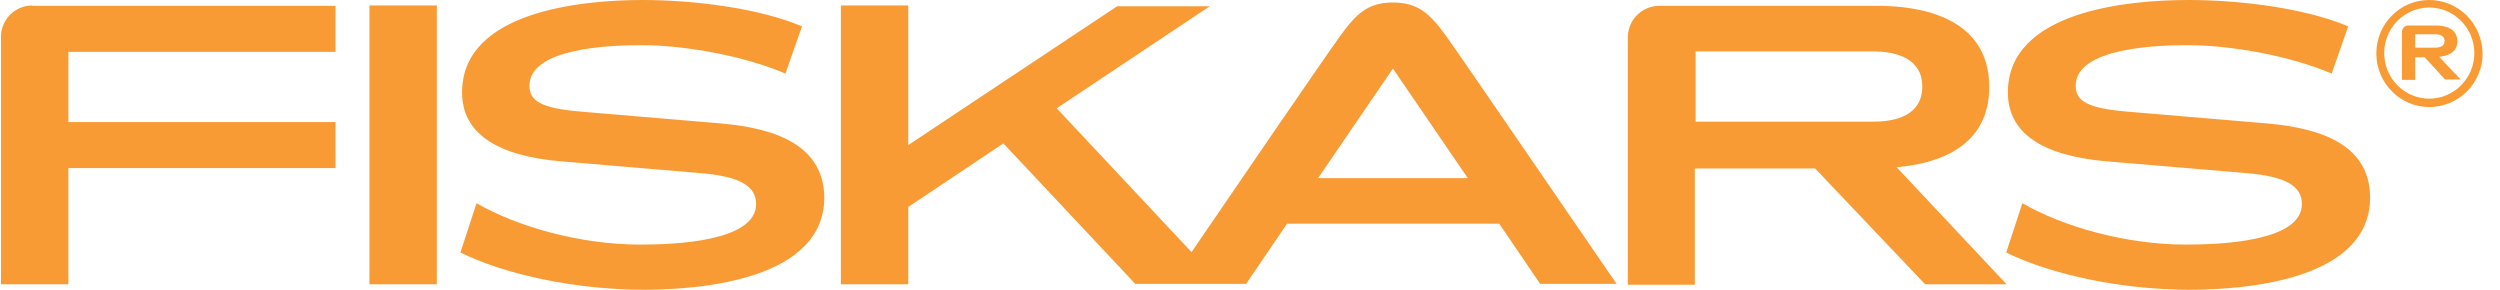 <?xml version="1.0" encoding="UTF-8"?>
<svg width="302px" height="35px" viewBox="0 0 302 35" version="1.1" xmlns="http://www.w3.org/2000/svg" xmlns:xlink="http://www.w3.org/1999/xlink">
    <title>Untitled 40</title>
    <g id="Page-1" stroke="none" stroke-width="1" fill="none" fill-rule="evenodd">
        <g id="fiskars-vector-logo" fill="#F89B34" fill-rule="nonzero">
            <path d="M204.834,6.212 L226.265,6.212 C229.113,6.212 232.21,7.071 232.21,10.455 C232.21,13.889 229.113,14.697 226.265,14.697 L204.834,14.697 L204.834,6.212 Z M232.56,34.343 L242.401,34.343 L229.113,20.202 C233.809,19.798 240.303,17.929 240.303,10.505 C240.303,1.768 231.361,0.707 226.865,0.707 L200.438,0.707 C198.34,0.707 196.642,2.424 196.642,4.495 L196.642,34.394 L204.735,34.394 L204.735,20.354 L219.272,20.354 L232.56,34.343 Z M159.225,21.515 L168.267,8.283 L177.309,21.515 L159.225,21.515 Z M174.761,4.444 C172.763,1.667 171.314,0.303 168.267,0.303 C165.22,0.303 163.821,1.667 161.823,4.444 C160.274,6.566 149.134,22.828 143.939,30.455 L127.653,13.081 L146.137,0.758 L134.947,0.758 L109.719,17.525 L109.719,0.657 L101.577,0.657 L101.577,34.343 L109.719,34.343 L109.719,25 L121.209,17.323 L137.145,34.293 L150.533,34.293 L155.478,27.02 L181.106,27.02 L186.051,34.293 L195.293,34.293 C195.293,34.343 176.76,7.222 174.761,4.444 Z M3.914,0.657 C1.816,0.657 0.117,2.374 0.117,4.444 L0.117,34.343 L8.26,34.343 L8.26,20.303 L40.531,20.303 L40.531,14.747 L8.26,14.747 L8.26,6.263 L40.531,6.263 L40.531,0.707 L3.914,0.707 L3.914,0.657 Z M273.723,14.899 L256.988,13.485 C252.092,13.081 250.744,12.172 250.744,10.354 C250.744,5.808 260.435,5.455 264.231,5.455 C269.577,5.455 276.72,6.768 281.666,8.889 L283.664,3.182 C278.269,0.909 270.326,0 264.381,0 C256.938,0 242.551,1.364 242.551,11.162 C242.551,16.01 246.597,18.838 254.59,19.495 L271.325,20.909 C276.221,21.313 278.069,22.525 278.069,24.646 C278.069,29.192 268.228,29.545 264.032,29.545 C256.788,29.545 249.195,27.374 244.299,24.545 L242.351,30.505 C247.896,33.232 256.438,35 264.481,35 C271.875,35 286.312,33.636 286.312,23.838 C286.262,17.778 280.967,15.505 273.723,14.899 Z M86.94,14.899 L70.205,13.485 C65.309,13.081 63.96,12.172 63.96,10.354 C63.96,5.808 73.651,5.455 77.448,5.455 C82.793,5.455 89.937,6.768 94.883,8.889 L96.881,3.182 C91.486,0.909 83.543,0 77.648,0 C70.254,0 55.817,1.364 55.817,11.162 C55.817,16.01 59.864,18.838 67.857,19.495 L84.592,20.909 C89.487,21.313 91.336,22.525 91.336,24.646 C91.336,29.192 81.494,29.545 77.298,29.545 C70.055,29.545 62.461,27.374 57.566,24.545 L55.618,30.505 C61.163,33.232 69.705,35 77.748,35 C85.141,35 99.578,33.636 99.578,23.838 C99.478,17.778 94.183,15.505 86.94,14.899 Z M293.455,11.919 C290.458,11.919 288.01,9.444 288.01,6.414 C288.01,3.384 290.458,0.909 293.455,0.909 C296.453,0.909 298.901,3.384 298.901,6.414 C298.901,9.444 296.453,11.919 293.455,11.919 Z M293.455,0 C289.909,0 287.061,2.879 287.061,6.465 C287.061,10 289.909,12.929 293.455,12.929 C297.002,12.929 299.9,10.051 299.9,6.465 C299.85,2.879 297.002,0 293.455,0 Z M291.757,4.141 L294.155,4.141 C294.704,4.141 295.304,4.293 295.304,4.949 C295.304,5.606 294.704,5.758 294.155,5.758 L291.757,5.758 L291.757,4.141 Z M295.354,9.596 L297.252,9.596 L294.654,6.869 C295.554,6.768 296.852,6.414 296.852,5 C296.852,3.283 295.104,3.081 294.255,3.081 L290.908,3.081 C290.508,3.081 290.158,3.434 290.158,3.838 L290.158,9.646 L291.757,9.646 L291.757,6.919 L292.906,6.919 L295.354,9.596 Z M44.627,0.657 L52.77,0.657 L52.77,34.343 L44.627,34.343 L44.627,0.657 Z" id="Shape"></path>
        </g>
    </g>
</svg>